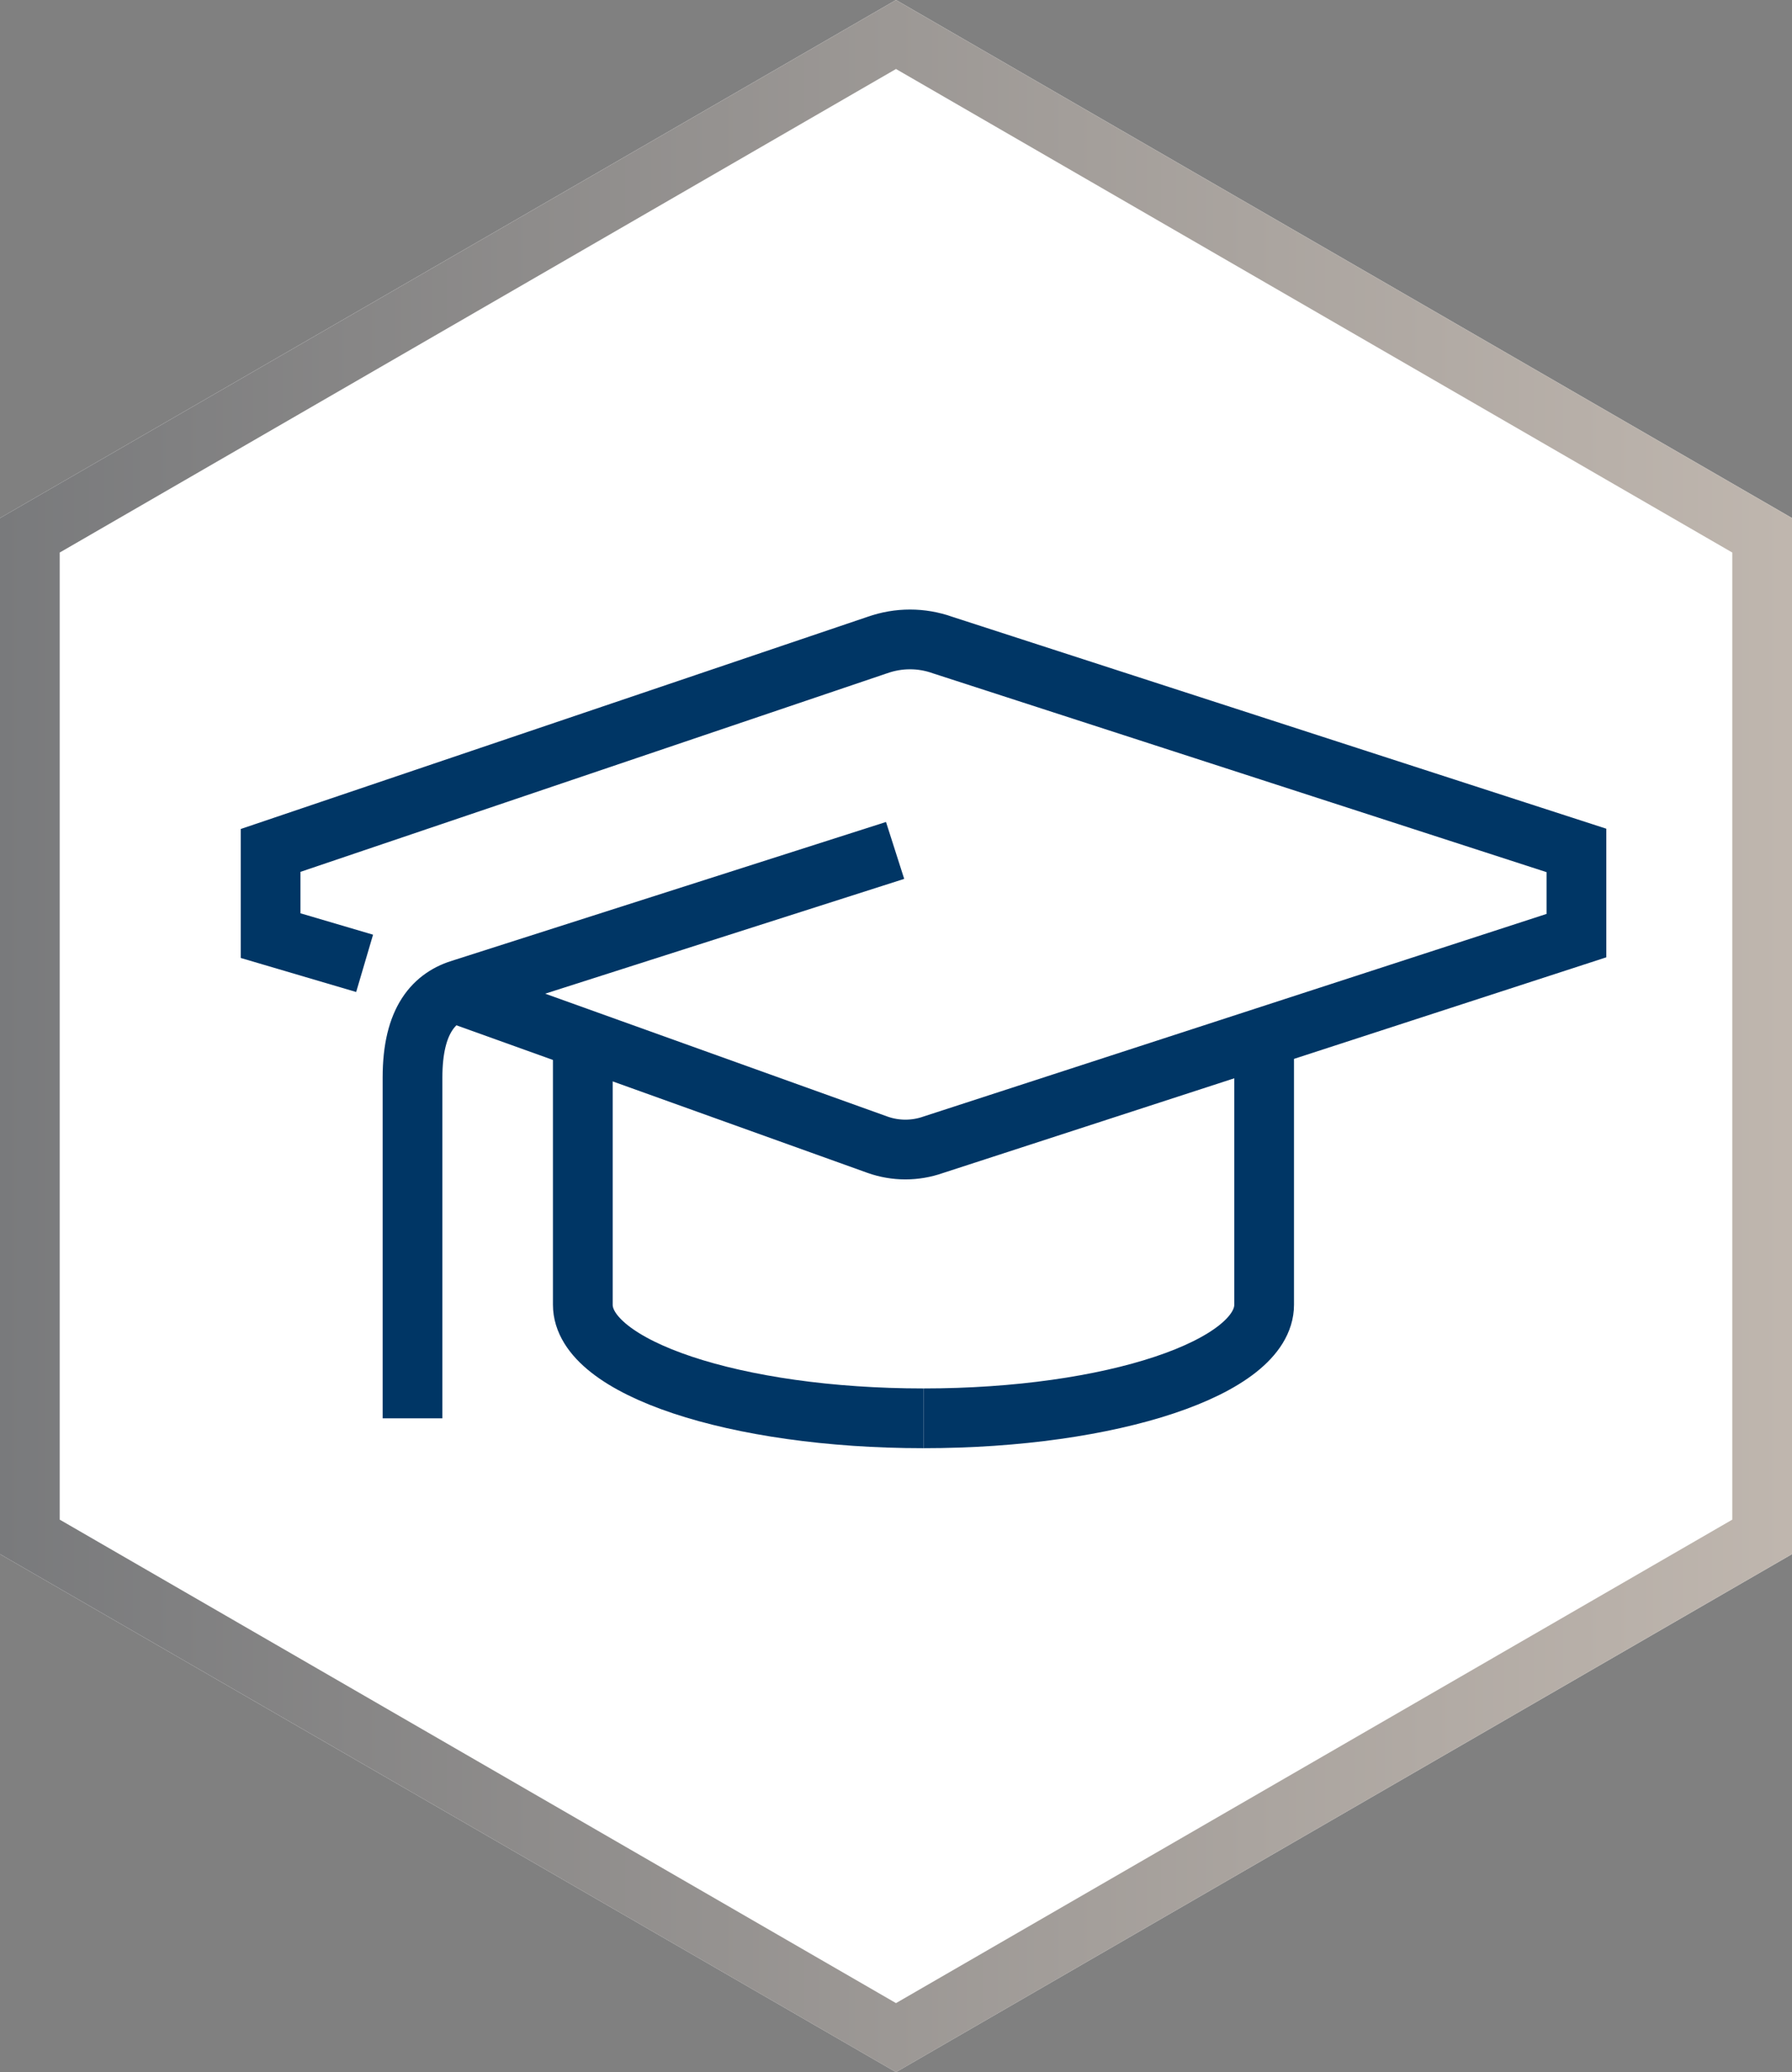 <?xml version="1.0" encoding="utf-8"?>
<!-- Generator: Adobe Illustrator 22.1.0, SVG Export Plug-In . SVG Version: 6.00 Build 0)  -->
<svg version="1.1" id="Layer_1" xmlns="http://www.w3.org/2000/svg" xmlns:xlink="http://www.w3.org/1999/xlink" x="0px" y="0px"
	 viewBox="0 0 30 34.682" style="enable-background:new 0 0 30 34.682;" xml:space="preserve">
<rect x="0" y="0" width="30" height="34.682" fill="#808080" stroke="none"/>
<style type="text/css">
	.st0{fill:#FFFFFF;}
	.st1{fill:url(#SVGID_1_);}
	.st2{fill:none;stroke:#003665;stroke-miterlimit:10;}
</style>
<g>
	<polygon class="st0" points="15,0 30,8.671 30,26.012 15,34.682 0,26.012 0,8.671 	"/>
	<linearGradient id="SVGID_1_" gradientUnits="userSpaceOnUse" x1="0" y1="17.341" x2="30" y2="17.341">
		<stop  offset="0" style="stop-color:#797A7C"/>
		<stop  offset="0.997" style="stop-color:#BFB6AE"/>
	</linearGradient>
	<path class="st1" d="M15,1.155l14,8.093v16.187l-14,8.092L1,25.435V9.248L15,1.155 M15,0L0,8.671v17.341l15,8.671
		l15-8.671V8.671L15,0L15,0z"/>
</g>
<g id="Layer_4">
	<g>
		<path class="st2" d="M6.104,16.124l-1.574-0.464v-1.426l10.159-3.438c0.354-0.125,0.738-0.125,1.089,0l10.613,3.438
			v1.426l-10.766,3.5c-0.303,0.107-0.633,0.107-0.934,0l-7.091-2.545"/>
		<path class="st2" d="M14.985,14.234l-7.232,2.312c-0.48,0.136-0.847,0.519-0.847,1.49v5.703"/>
		<path class="st2" d="M15.46,23.739c-3.15,0-5.703-0.851-5.703-1.901v-4.277"/>
		<path class="st2" d="M15.46,23.739c3.15,0,5.703-0.851,5.703-1.901v-4.277"/>
	</g>
</g>
</svg>
